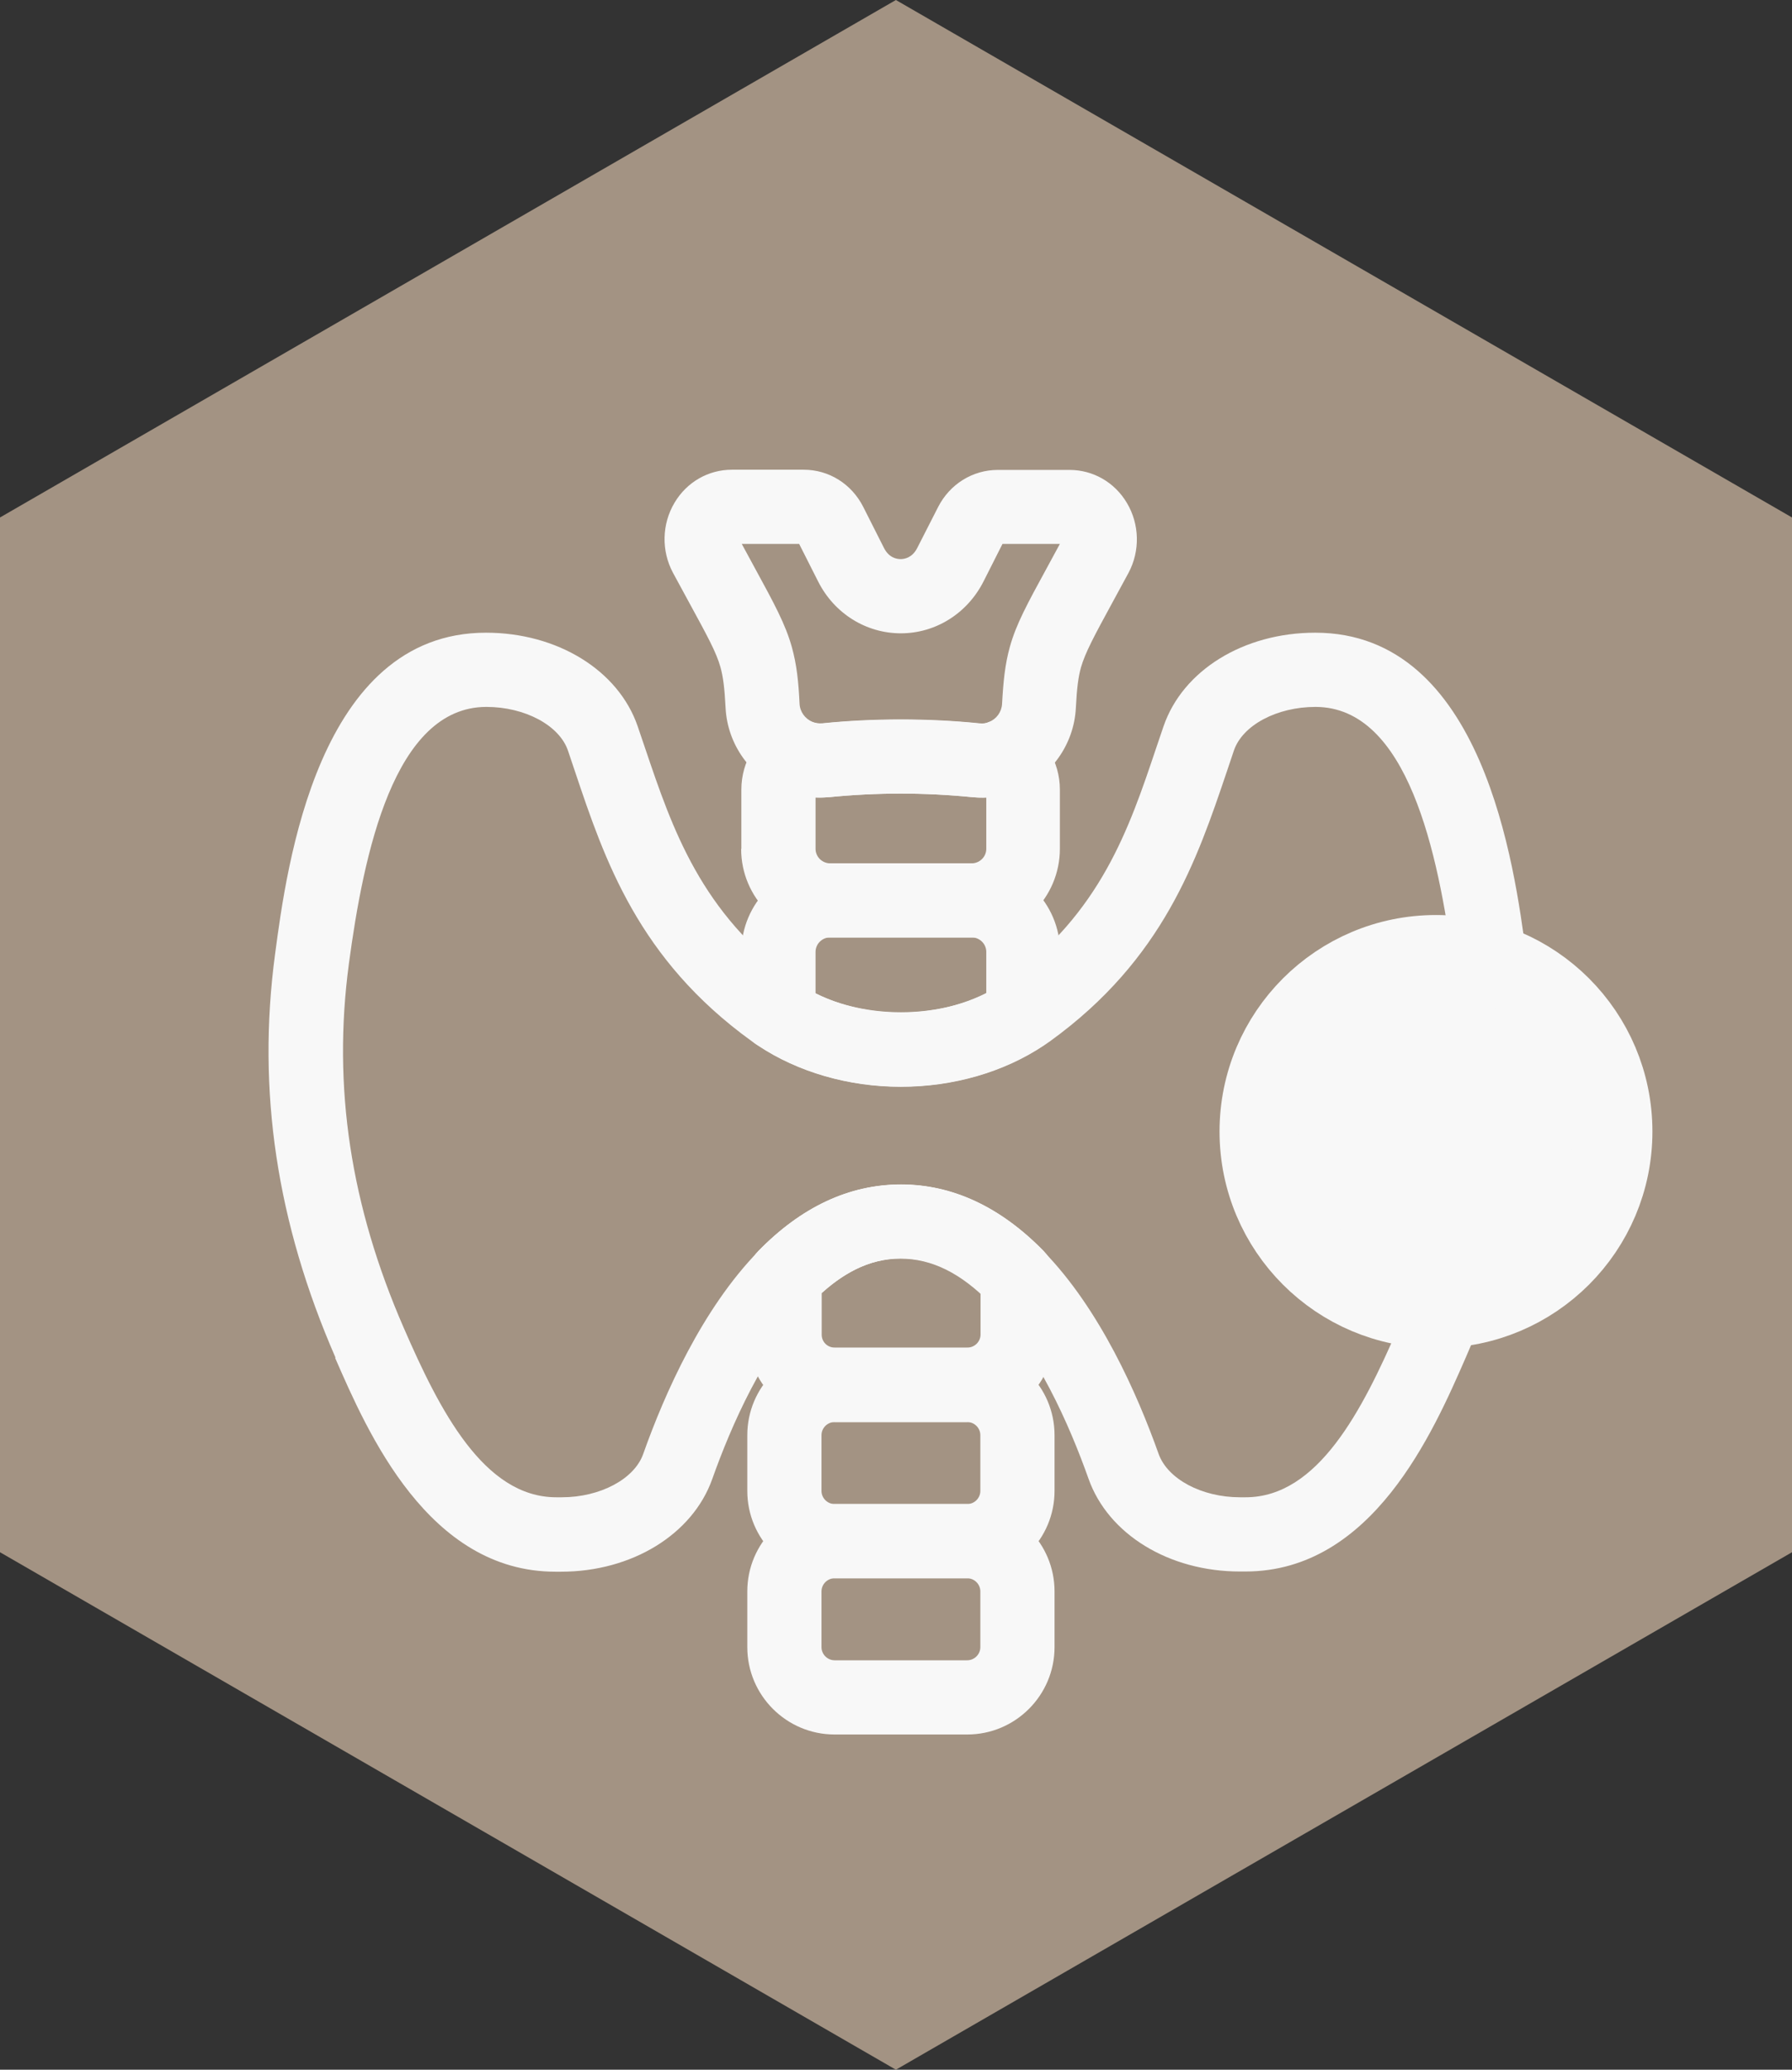 <?xml version="1.0" encoding="UTF-8"?>
<svg id="Capa_2" data-name="Capa 2" xmlns="http://www.w3.org/2000/svg" viewBox="0 0 87.43 100.95">
  <rect x="0" y="0" width="87.43" height="100.95" fill="#333333" stroke="none"/>
  <defs>
    <style>
      .cls-1 {
        fill: #a39383;
      }

      .cls-2 {
        stroke: #f8f8f8;
        stroke-miterlimit: 10;
        stroke-width: 3.88px;
      }

      .cls-2, .cls-3 {
        fill: #f8f8f8;
      }
    </style>
  </defs>
  <g id="Layer_1" data-name="Layer 1">
    <g id="cancer-tiroides">
      <polygon class="cls-1" points="87.43 25.24 87.43 75.71 43.71 100.95 0 75.71 0 25.24 43.71 0 87.43 25.24"/>
      <g id="g471">
        <g id="g473">
          <g id="g475">
            <g id="g481">
              <path class="cls-3" d="M16.37,66.22h0c-2.87-6.58-3.84-13.02-2.95-19.68.57-4.29,2.09-15.68,10.29-15.68,3.48,0,6.46,1.83,7.4,4.56l.36,1.06c1.34,3.96,2.72,8.05,7.31,11.36.06.05.13.09.2.14,1.36.91,3.12,1.41,4.96,1.41s3.6-.5,4.98-1.42c.06-.04.12-.08.19-.13,4.59-3.31,5.97-7.4,7.3-11.36l.36-1.06c.94-2.73,3.91-4.56,7.4-4.56,8.2,0,9.72,11.39,10.29,15.68.89,6.66-.07,13.09-2.95,19.68-1.59,3.64-4.55,10.43-10.75,10.43h-.27c-3.45,0-6.42-1.81-7.38-4.52-.93-2.62-2.51-6.22-4.79-8.56-1.43-1.47-2.86-2.18-4.39-2.18s-2.96.71-4.38,2.17c-2.28,2.34-3.87,5.96-4.8,8.58-.96,2.7-3.92,4.52-7.38,4.52h-.27c-6.2,0-9.16-6.78-10.75-10.43ZM50.93,61.05c2.73,2.81,4.55,6.92,5.6,9.87.44,1.22,2.1,2.11,3.97,2.11h.27c3.54,0,5.7-4.26,7.44-8.26,2.6-5.96,3.48-11.77,2.68-17.75-.72-5.38-2.2-12.54-6.71-12.54-1.88,0-3.56.89-3.98,2.13l-.35,1.04c-1.45,4.29-3.09,9.14-8.61,13.13-.11.08-.22.15-.32.22-1.95,1.3-4.42,2.01-6.97,2.01s-5.02-.72-6.95-2c-.11-.07-.23-.15-.33-.23-5.53-3.99-7.17-8.84-8.61-13.13l-.35-1.04c-.42-1.23-2.1-2.13-3.98-2.13-4.51,0-5.99,7.16-6.71,12.54-.8,5.99.08,11.79,2.68,17.75,1.74,4,3.9,8.26,7.44,8.26h.27c1.87,0,3.54-.89,3.97-2.11,1.05-2.96,2.88-7.08,5.62-9.89,2.11-2.16,4.45-3.25,6.96-3.25s4.87,1.1,6.98,3.27ZM18.02,65.5h0s0,0,0,0Z"/>
            </g>
            <g id="g517">
              <path class="cls-3" d="M38.3,38.57c-1.67-.67-2.81-2.25-2.9-4.05-.05-.98-.12-1.51-.25-1.98-.2-.72-.64-1.52-1.5-3.1l-.82-1.51h0c-.57-1.07-.54-2.37.08-3.41.6-1.01,1.65-1.61,2.8-1.61h3.5c1.23,0,2.34.69,2.91,1.82l1.01,2c.24.47.61.54.81.54s.57-.07.81-.54l1.02-2c.57-1.12,1.69-1.81,2.91-1.81h3.5c1.15,0,2.2.6,2.8,1.61.62,1.04.65,2.34.08,3.41l-.82,1.51c-.86,1.58-1.29,2.38-1.5,3.1-.13.47-.2,1-.25,1.98-.09,1.79-1.23,3.38-2.9,4.05-.68.27-1.43.38-2.17.3-2.29-.23-4.67-.23-6.96,0-.15.01-.3.02-.45.02-.59,0-1.17-.11-1.71-.33ZM47.79,35.28c.17.02.32,0,.47-.07.36-.14.61-.49.63-.88.06-1.08.14-1.92.38-2.78.31-1.11.84-2.08,1.8-3.84l.64-1.18h-2.8s-.93,1.84-.93,1.84c-.79,1.55-2.33,2.52-4.03,2.52-1.69,0-3.24-.96-4.03-2.52l-.93-1.84h-2.8s.64,1.18.64,1.18c.96,1.76,1.49,2.74,1.8,3.84.24.86.33,1.7.38,2.78.02.39.27.73.63.88.15.06.31.08.47.07,1.26-.13,2.55-.19,3.84-.19s2.58.06,3.84.19ZM34.42,27.08h0,0Z"/>
            </g>
            <g id="g521">
              <path class="cls-3" d="M36.17,41.4v-2.89c0-1.37.76-2.61,1.98-3.22.46-.24,1-.26,1.48-.07.15.06.31.08.47.07,2.52-.25,5.16-.25,7.68,0,.17.02.32,0,.47-.07.48-.19,1.02-.17,1.48.07,1.22.62,1.98,1.85,1.98,3.22v2.89c0,2.38-1.94,4.33-4.33,4.33h-6.89c-2.39,0-4.33-1.94-4.33-4.32ZM47.43,38.88c-2.29-.23-4.67-.23-6.96,0-.23.02-.46.03-.68.02v2.5c0,.39.32.71.72.71h6.89c.4,0,.72-.32.72-.71v-2.5c-.23.01-.46,0-.68-.02Z"/>
            </g>
            <g id="g525">
              <path class="cls-3" d="M36.98,50.99c-.45-.3-.74-.78-.79-1.31-.01-.12-.02-.24-.02-.36v-2.89c0-2.38,1.94-4.32,4.33-4.32h6.89c2.39,0,4.33,1.94,4.33,4.32v2.89c0,.12,0,.23-.02.35-.06.54-.35,1.02-.79,1.32-1.95,1.3-4.42,2.01-6.97,2.01s-5.02-.72-6.97-2.02ZM37.98,49.49h0,0ZM48.12,46.43c0-.39-.32-.71-.72-.71h-6.89c-.4,0-.72.32-.72.71v2.02c2.44,1.23,5.89,1.23,8.33,0v-2.02Z"/>
            </g>
            <g id="g529">
              <path class="cls-3" d="M36.46,65.1h0s.02-2.82.02-2.82c0-.47.19-.92.51-1.25,2.11-2.16,4.45-3.25,6.96-3.25s4.87,1.1,6.98,3.27c.33.34.51.79.51,1.26v2.8c0,2.34-1.91,4.25-4.26,4.25h-6.46c-2.35,0-4.26-1.91-4.26-4.25ZM40.09,63.06v2.04c0,.35.28.63.64.63h6.46c.36,0,.65-.29.65-.64v-2.03c-2.51-2.26-5.23-2.27-7.74,0Z"/>
            </g>
            <g id="g533">
              <path class="cls-3" d="M49.64,64.11c.45,0,.91-.17,1.26-.51.72-.7.73-1.84.04-2.56-2.11-2.17-4.46-3.27-6.98-3.27s-4.86,1.09-6.96,3.25c-.7.71-.68,1.86.03,2.56.72.7,1.86.68,2.56-.03,1.42-1.46,2.85-2.17,4.38-2.17s2.96.71,4.39,2.18c.35.36.82.55,1.3.55Z"/>
            </g>
            <g id="g537">
              <path class="cls-3" d="M36.46,72.72v-2.72c0-2.35,1.91-4.26,4.26-4.26h6.47c2.35,0,4.26,1.91,4.26,4.26v2.72c0,2.35-1.91,4.26-4.26,4.26h-6.47c-2.35,0-4.26-1.91-4.26-4.26ZM40.72,69.36c-.35,0-.64.29-.64.64v2.72c0,.35.29.64.64.64h6.47c.35,0,.64-.29.64-.64v-2.72c0-.35-.29-.64-.64-.64h-6.47Z"/>
            </g>
            <g id="g541">
              <path class="cls-3" d="M36.46,80.34v-2.72c0-2.35,1.91-4.26,4.26-4.26h6.47c2.35,0,4.26,1.91,4.26,4.26v2.72c0,2.35-1.91,4.26-4.26,4.26h-6.47c-2.35,0-4.26-1.91-4.26-4.26ZM40.72,76.98c-.35,0-.64.29-.64.64v2.72c0,.35.29.64.64.64h6.47c.35,0,.64-.29.64-.64v-2.72c0-.35-.29-.64-.64-.64h-6.47Z"/>
            </g>
          </g>
        </g>
      </g>
      <circle class="cls-2" cx="70.06" cy="55.19" r="8.62"/>
    </g>
  </g>
</svg>